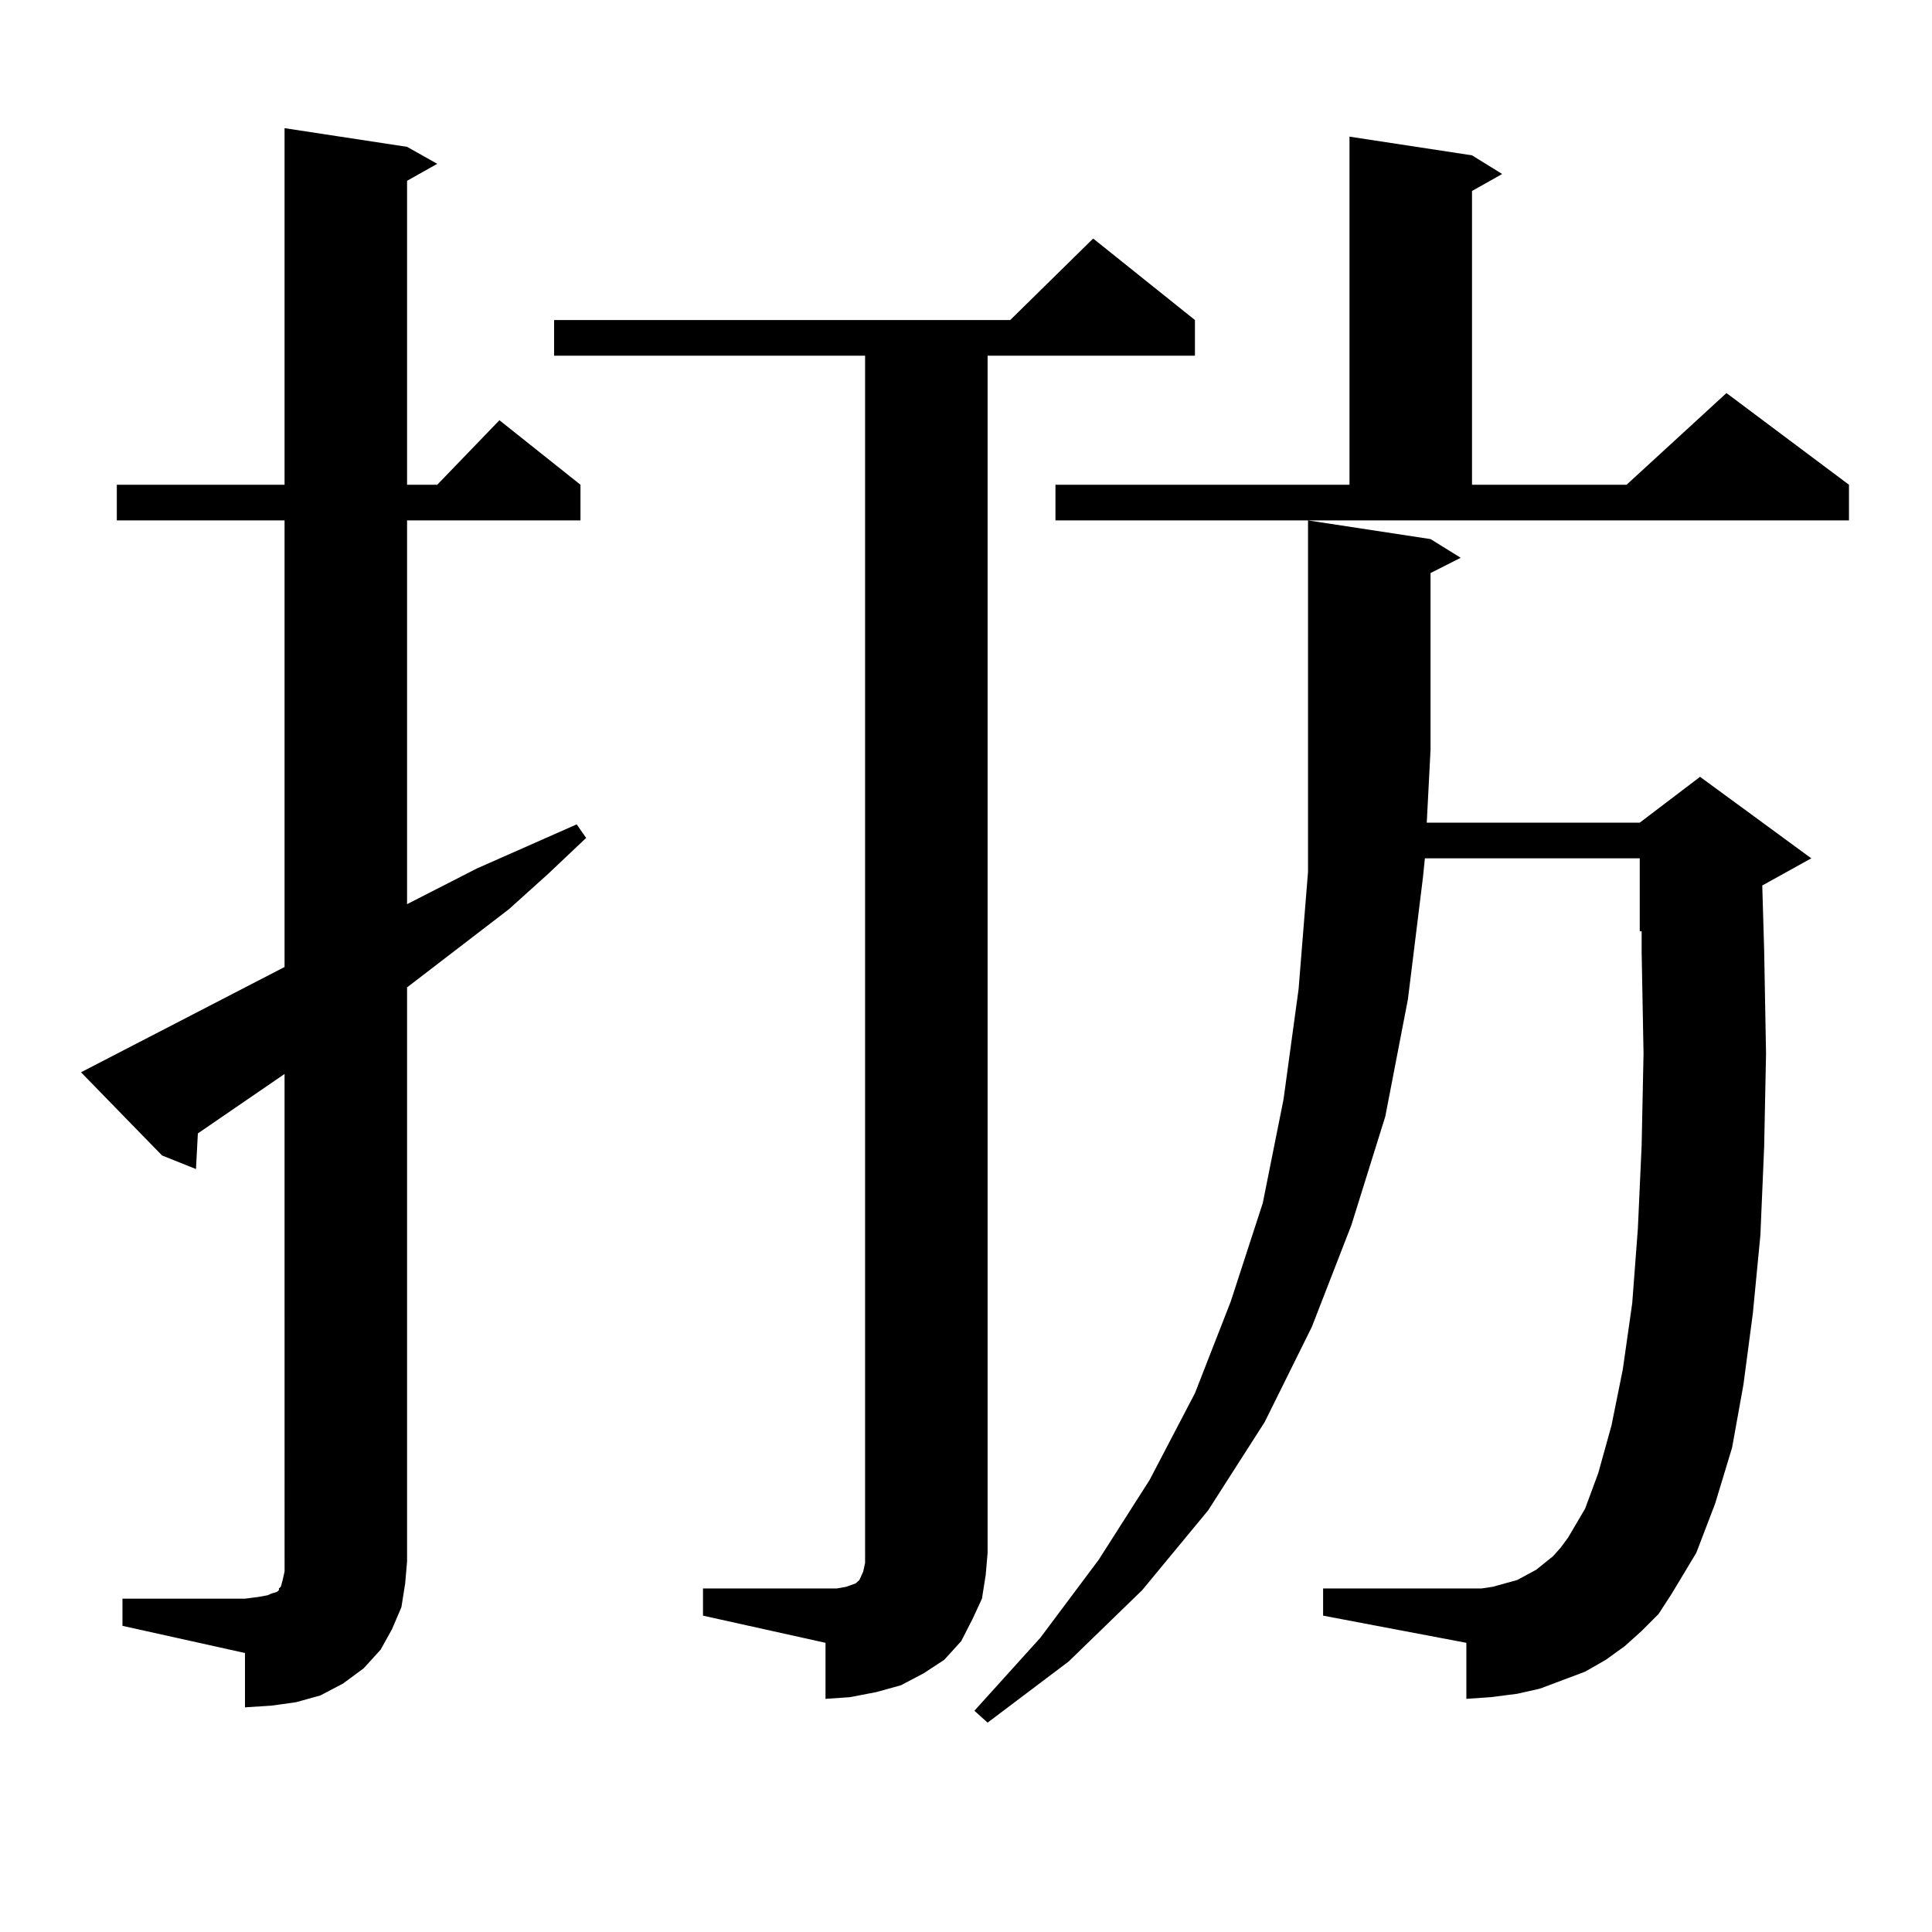 <?xml version="1.0" encoding="utf-8"?>
<!-- Generator: Adobe Illustrator 16.0.0, SVG Export Plug-In . SVG Version: 6.00 Build 0)  -->
<!DOCTYPE svg PUBLIC "-//W3C//DTD SVG 1.1//EN" "http://www.w3.org/Graphics/SVG/1.1/DTD/svg11.dtd">
<svg version="1.1" id="图层_1" xmlns="http://www.w3.org/2000/svg" xmlns:xlink="http://www.w3.org/1999/xlink" x="0px" y="0px"
	 width="1000px" height="1000px" viewBox="0 0 1000 1000" enable-background="new 0 0 1000 1000" xml:space="preserve">
<path d="M63.389,827.469h63.413l6.829-0.879l4.878-0.879l1.951-0.879l2.927-0.879l0.976-0.879v-0.879l0.976-0.879l0.976-3.516
	l0.976-4.395v-5.273V555.887l-44.877,30.762l-0.976,18.457l-17.561-7.031l-41.95-43.066l105.363-54.492V269.363H60.462v-18.457
	h86.827V66.336l63.413,9.668l15.609,8.789l-15.609,8.789v157.324h15.609l32.194-33.398l41.95,33.398v18.457h-89.753v198.633
	l36.096-18.457l51.706-22.852l4.878,7.031l-19.512,18.457l-20.487,18.457l-52.681,40.43v297.07l-0.976,11.426l-1.951,12.305
	l-4.878,11.426l-5.854,10.547l-8.78,9.668l-10.731,7.91l-11.707,6.152l-12.683,3.516l-12.683,1.758l-13.658,0.879v-28.125
	l-63.413-14.063V827.469z M363.869,822.195h63.413h5.854l4.878-0.879l4.878-1.758l1.951-1.758l1.951-4.395l0.976-4.395v-5.273
	V184.109H286.798v-18.457H522.89l42.926-42.188l52.682,42.188v18.457H511.183v619.629l-0.976,11.426l-1.951,12.305l-4.878,10.547
	l-5.854,11.426l-8.78,9.668l-10.731,7.031l-11.707,6.152l-12.683,3.516l-13.658,2.637l-12.683,0.879V850.32l-63.413-14.063V822.195z
	 M849.711,844.168l-8.78,7.91l-9.756,7.031l-10.731,6.152l-11.707,4.395l-11.707,4.395l-11.707,2.637l-13.658,1.758l-12.683,0.879
	V850.32l-74.145-14.063v-14.063h74.145h7.805l5.854-0.879l12.683-3.516l9.756-5.273l8.78-7.031l3.902-4.395l3.902-5.273l8.78-14.941
	l6.829-18.457l6.829-24.609l5.854-29.004l4.878-34.277l2.927-38.672l1.951-43.066l0.976-47.461l-0.976-52.734v-10.547h-0.976
	v-37.793H737.519l-0.976,9.668l-7.805,63.281l-11.707,60.645l-17.561,56.25l-20.487,52.734l-24.39,49.219l-29.268,45.703
	l-34.146,41.309l-38.048,36.914l-41.95,31.641l-6.829-6.152l34.146-37.793l30.243-40.43l26.341-41.309l23.414-44.824l18.536-47.461
	l16.585-50.977l10.731-53.613l7.805-57.129l4.878-60.645v-63.281V269.363l63.413,9.668l15.609,9.668l-15.609,7.91v91.406
	l-1.951,37.793h110.241l31.219-23.73l57.56,42.188l-25.365,14.063l0.976,33.398l0.976,53.613l-0.976,48.34l-1.951,45.703
	l-3.902,40.43l-4.878,36.914l-5.854,32.52l-8.78,29.004l-9.756,25.488l-12.683,21.094l-6.829,10.547L849.711,844.168z
	 M546.304,250.906h152.191V70.73l63.413,9.668l15.609,9.668l-15.609,8.789v152.051h79.998l51.706-47.461l63.413,47.461v18.457
	H546.304V250.906z"/>
</svg>
